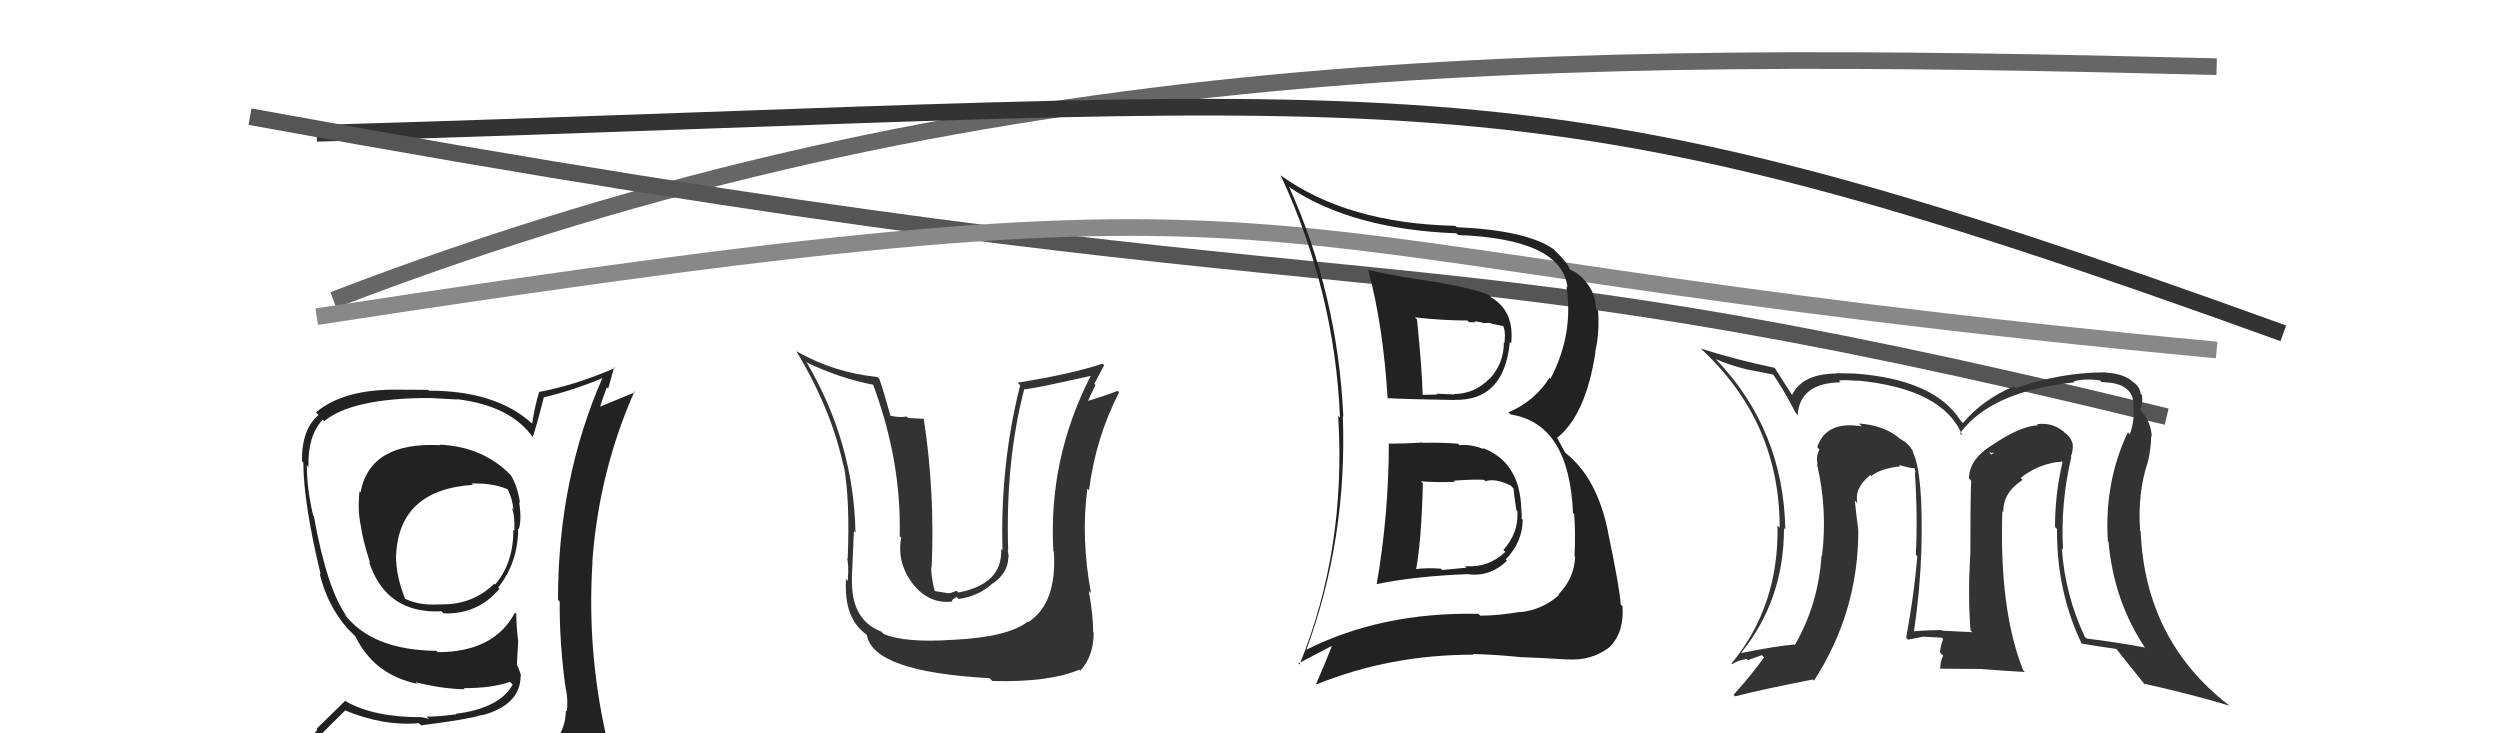 <svg xmlns="http://www.w3.org/2000/svg" width="150" height="44" viewBox="0,0,150,44"><path fill="#333" d="M57.06 38.30L57.22 38.47L57.15 38.39Q54.29 38.58 53.03 38.04L52.89 37.91L52.89 37.90Q51.05 37.20 51.12 34.73L51.11 34.71L51.11 34.71Q51.25 31.31 51.25 31.88L51.31 31.94L51.33 31.97Q51.23 26.54 48.38 21.71L48.41 21.73L48.43 21.76Q50.40 22.70 52.38 23.08L52.27 22.97L52.39 23.09Q54.10 27.69 53.98 32.18L53.87 32.07L54.07 32.26Q53.81 33.64 54.64 34.86L54.74 34.95L54.65 34.87Q55.65 36.28 57.17 36.09L57.10 36.02L57.39 35.81L57.52 35.94Q58.74 35.76 59.56 35.00L59.65 35.09L59.57 35.01Q60.50 34.36 60.50 33.40L60.46 33.37L60.53 33.44Q60.50 33.18 60.46 32.99L60.38 32.91L60.49 33.02Q60.32 27.67 61.46 23.33L61.39 23.26L61.49 23.36Q62.45 23.22 63.44 22.99L63.45 22.99L65.51 22.54L65.47 22.50Q62.89 27.50 63.20 33.06L63.25 33.11L63.23 33.09Q63.43 36.18 61.71 37.32L61.79 37.40L61.68 37.29Q60.46 38.24 57.15 38.39ZM59.38 40.70L59.53 40.85L59.54 40.86Q62.94 40.95 64.76 40.18L64.75 40.17L64.82 40.24Q65.62 39.37 65.62 37.96L65.69 38.02L65.59 37.93Q65.60 37.02 65.33 35.46L65.47 35.60L65.46 35.59Q64.85 32.32 65.24 29.31L65.24 29.32L65.34 29.42Q65.74 26.27 67.15 23.53L67.08 23.47L67.06 23.45Q66.38 23.72 65.05 24.13L65.19 24.28L65.19 24.28Q65.43 23.68 65.73 23.11L65.66 23.03L66.25 21.91L66.16 21.82Q64.21 22.46 61.05 22.96L61.03 22.94L61.21 23.11Q60.00 27.92 60.15 33.02L60.12 32.99L60.07 32.94Q60.16 35.05 57.50 35.55L57.39 35.44L57.06 35.57L56.94 35.60L56.00 35.45L56.10 35.55Q55.84 34.50 55.88 34.00L56.03 34.15L55.90 34.03Q56.10 29.50 55.42 25.09L55.46 25.13L54.49 25.08L54.40 24.99Q53.99 25.07 53.45 24.95L53.30 24.80L53.42 24.92Q53.03 23.50 52.76 22.74L52.77 22.75L52.65 22.62Q50.03 22.36 47.78 21.07L47.62 20.90L47.78 21.07Q49.87 24.53 50.60 27.92L50.49 27.81L50.63 27.95Q51.01 30.05 50.86 33.55L50.93 33.62L50.81 33.50Q50.94 33.75 50.87 34.85L50.91 34.89L50.76 34.75Q50.62 37.12 51.99 38.07L52.06 38.14L52.01 38.09Q52.37 40.31 59.37 40.69Z"/><path d="M20 18 C59 3,93 3,133 4" stroke="#666" fill="none"/><path d="M19 8 C87 6,90 3,137 20" stroke="#333" fill="none"/><path d="M15 7 C86 20,81 13,130 25" stroke="#555" fill="none"/><path fill="#222" d="M26.37 26.67L26.47 26.77L26.41 26.71Q22.20 26.50 21.63 29.54L21.74 29.65L21.57 29.48Q21.45 30.62 21.64 31.50L21.58 31.43L21.64 31.50Q21.75 32.37 22.21 33.78L22.11 33.68L22.14 33.71Q23.17 36.84 26.49 36.68L26.45 36.64L26.61 36.80Q28.63 36.89 29.97 35.33L29.87 35.23L29.89 35.25Q31.09 33.75 31.09 31.70L31.17 31.78L31.13 31.74Q31.31 31.19 31.15 30.12L31.03 30.00L31.20 30.17Q31.06 29.19 30.65 28.51L30.51 28.37L30.66 28.52Q28.97 26.79 26.38 26.68ZM31.34 45.26L31.25 45.18L31.24 45.17Q29.50 45.83 21.43 46.21L21.36 46.13L21.40 46.18Q19.72 46.25 18.09 45.41L18.12 45.45L18.03 45.36Q18.88 44.42 20.71 42.63L20.66 42.58L20.69 42.62Q23.02 43.58 25.12 43.39L25.17 43.43L25.26 43.52Q28.06 43.17 28.90 42.90L28.92 42.92L28.91 42.92Q31.24 42.31 31.24 40.52L31.17 40.45L31.28 40.56Q31.15 40.21 31.07 39.98L31.01 39.91L31.09 38.50L31.10 38.52Q30.98 37.64 30.98 36.84L30.95 36.81L30.90 36.75Q29.65 39.13 26.26 39.13L26.24 39.10L26.19 39.05Q22.27 39.01 20.63 36.80L20.75 36.92L20.80 36.97Q19.63 35.39 18.83 30.97L18.82 30.95L18.79 30.93Q18.41 29.33 18.41 27.92L18.52 28.03L18.51 28.02Q18.45 26.17 19.36 25.18L19.32 25.14L19.45 25.27Q21.14 23.88 25.79 23.88L25.79 23.88L27.44 23.97L27.42 23.95Q30.68 24.35 32.01 26.29L31.92 26.21L31.96 26.24Q32.22 25.47 32.63 23.84L32.69 23.89L32.63 23.84Q34.42 23.41 36.17 22.68L36.23 22.75L36.15 22.67Q33.48 28.75 33.48 35.98L33.45 35.96L33.58 36.09Q33.57 38.74 33.95 41.37L33.91 41.33L33.96 41.38Q34.09 42.00 34.01 42.69L34.08 42.75L33.95 42.62Q33.93 44.17 32.72 44.93L32.55 44.77L32.55 44.77Q32.14 45.11 31.30 45.23ZM34.22 48.11L34.35 48.24L34.22 48.11Q35.68 48.16 36.44 47.21L36.57 47.34L36.45 47.22Q36.77 46.24 36.65 45.52L36.80 45.66L36.73 45.60Q36.72 45.05 36.53 44.29L36.51 44.27L36.36 44.12Q35.21 38.97 35.55 33.72L35.62 33.79L35.54 33.71Q35.93 28.31 38.07 23.48L38.11 23.53L35.96 24.42L35.99 24.45Q36.19 23.81 36.41 23.24L36.49 23.32L36.85 22.03L36.89 22.08Q34.59 23.09 32.38 23.51L32.38 23.51L32.36 23.48Q32.08 24.39 31.93 25.41L31.92 25.41L31.92 25.41Q29.76 23.44 25.73 23.44L25.68 23.39L23.92 23.38L23.92 23.38Q20.63 23.33 18.96 24.74L18.95 24.73L19.11 24.90Q18.09 25.77 18.12 27.67L18.24 27.79L18.20 27.75Q18.21 30.20 19.24 34.46L19.17 34.39L19.18 34.41Q19.62 36.29 20.84 37.70L20.89 37.75L21.17 38.03L21.28 38.14L21.32 38.18Q22.45 40.49 25.04 41.03L24.98 40.97L24.94 40.93Q26.44 41.32 27.89 41.36L27.87 41.34L27.82 41.29Q29.53 41.29 30.60 40.91L30.60 40.91L30.76 41.07Q30.00 42.49 27.34 42.83L27.45 42.94L27.37 42.86Q26.29 43.00 25.60 43.00L25.74 43.13L25.24 43.02L25.26 43.03Q22.45 43.04 20.77 42.09L20.72 42.04L18.99 43.73L19.04 43.78Q18.31 44.73 17.47 45.68L17.32 45.52L17.43 45.63Q18.44 46.19 19.43 46.38L19.37 46.31L18.57 47.27L18.58 47.28Q21.27 48.34 26.91 48.34L26.89 48.32L27.09 48.29L27.10 48.30Q30.66 48.24 34.24 48.13ZM28.33 29.05L28.26 28.98L28.29 29.01Q29.62 28.97 30.54 29.39L30.54 29.39L30.43 29.29Q30.74 29.89 30.81 30.58L30.81 30.58L30.71 30.47Q30.90 30.93 30.86 31.85L30.87 31.86L30.80 31.79Q30.81 33.78 29.71 35.07L29.65 35.01L29.66 35.02Q28.35 36.30 26.45 36.26L26.54 36.36L26.44 36.26Q25.16 36.35 24.32 35.93L24.32 35.93L24.29 35.89Q23.81 34.66 23.77 33.63L23.86 33.72L23.76 33.62Q23.77 29.40 28.38 29.09Z"/><path fill="#333" d="M124.15 27.30L124.16 27.31L124.25 27.39Q124.40 27.04 124.36 26.63L124.25 26.52L124.37 26.64Q124.22 26.19 123.92 26.00L123.88 25.96L123.80 25.88Q123.08 25.31 122.20 25.46L122.23 25.48L122.27 25.52Q121.23 25.56 119.60 26.66L119.51 26.58L119.60 26.66Q118.14 27.53 118.14 28.71L118.09 28.65L118.27 28.84Q118.22 30.04 118.22 33.35L118.23 33.37L118.21 33.34Q118.07 35.80 118.23 37.81L118.26 37.85L118.34 37.93Q116.53 37.84 116.53 37.84L116.59 37.90L116.49 37.80Q115.55 37.81 114.83 37.88L114.83 37.88L114.84 37.89Q115.21 35.33 115.28 33.08L115.39 33.19L115.28 33.08Q115.41 28.42 114.77 27.12L114.80 27.16L114.81 27.17Q114.59 26.64 114.02 26.34L113.97 26.29L114.02 26.34Q113.09 25.52 111.53 25.41L111.71 25.58L111.70 25.58Q109.57 25.23 109.03 26.83L109.03 26.83L109.17 26.97Q108.94 27.39 109.06 27.88L109.09 27.92L109.02 27.85Q109.66 30.58 109.32 33.36L109.27 33.31L109.29 33.33Q109.10 36.26 107.69 38.70L107.63 38.64L107.66 38.67Q106.57 38.76 104.48 39.18L104.62 39.32L104.47 39.17Q107.04 36.00 107.04 31.70L106.95 31.61L107.12 31.77Q107.01 25.80 102.98 21.58L103.03 21.63L102.94 21.54Q103.77 21.91 104.72 22.14L104.73 22.15L106.38 22.47L106.34 22.42Q106.88 23.12 107.75 24.79L107.77 24.81L107.86 24.90Q107.99 22.98 110.43 22.94L110.37 22.88L110.34 22.85Q110.45 22.77 111.44 22.85L111.47 22.87L111.42 22.83Q116.60 23.32 117.74 26.13L117.60 26.00L117.60 26.00Q119.45 23.47 124.47 22.94L124.46 22.92L124.42 22.88Q125.12 22.70 125.99 22.82L126.02 22.85L126.10 22.93Q128.15 22.95 128.00 24.51L128.11 24.63L128.02 24.53Q128.06 25.30 127.79 26.06L127.73 26.00L127.67 25.94Q126.25 28.93 126.47 32.47L126.58 32.58L126.51 32.51Q126.83 36.10 128.74 38.92L128.59 38.77L128.65 38.84Q127.02 38.54 125.20 38.31L125.08 38.20L125.09 38.21Q123.90 35.68 123.71 32.90L123.76 32.96L123.78 32.97Q123.63 30.16 124.28 27.42ZM124.93 38.66L124.93 38.66L124.88 38.61Q125.67 38.75 127.00 38.94L127.00 38.94L126.93 38.87Q127.58 39.70 128.72 41.11L128.71 41.11L128.61 41.01Q131.66 41.70 133.76 42.34L133.59 42.18L133.70 42.29Q128.71 38.40 128.44 31.89L128.38 31.82L128.41 31.86Q128.24 29.67 128.85 27.77L128.96 27.88L128.86 27.78Q129.07 26.88 129.07 26.16L129.00 26.09L129.11 26.20Q129.04 25.22 128.43 24.64L128.60 24.82L128.50 24.68L128.40 24.58Q128.59 24.20 128.52 23.70L128.42 23.61L128.44 23.63Q128.38 23.15 127.92 22.88L127.85 22.81L127.82 22.78Q127.25 22.40 126.37 22.36L126.37 22.36L126.36 22.34Q123.61 22.34 120.95 23.29L120.87 23.21L120.83 23.18Q118.96 23.97 117.78 25.38L117.72 25.32L117.64 25.24Q116.06 22.75 111.23 22.41L111.29 22.46L111.23 22.41Q110.57 22.39 110.15 22.39L110.20 22.45L110.17 22.41Q108.14 22.43 107.53 23.69L107.57 23.73L107.49 23.65Q107.17 23.14 106.48 22.07L106.65 22.25L106.48 22.07Q104.02 21.55 102.04 20.91L102.16 21.03L102.19 21.05Q106.78 25.38 106.78 31.66L106.81 31.69L106.65 31.53Q106.75 36.35 103.89 39.81L103.95 39.88L103.93 39.85Q104.30 39.61 104.80 39.54L104.87 39.61L105.71 39.31L105.84 39.44Q105.12 40.47 104.01 41.69L103.98 41.66L104.11 41.78Q105.65 41.38 108.77 40.77L108.70 40.70L108.84 40.84Q111.50 36.73 111.50 31.82L111.41 31.72L111.50 31.81Q111.37 30.88 111.29 30.04L111.39 30.14L111.45 30.20Q111.23 29.30 112.22 28.50L112.31 28.59L112.26 28.58L112.26 28.57Q112.85 28.10 114.03 27.98L113.99 27.95L113.94 27.89Q114.55 28.09 114.86 28.09L114.87 28.10L114.95 28.37L114.89 28.31Q115.07 30.93 114.95 33.29L115.05 33.39L115.04 33.37Q114.86 35.60 114.37 38.26L114.35 38.25L114.49 38.38Q115.34 38.21 115.34 38.21L115.48 38.34L115.34 38.20Q116.85 38.27 116.51 38.27L116.56 38.32L116.59 38.35Q116.44 38.69 116.40 39.15L116.49 39.24L116.59 39.34Q116.41 39.66 116.41 40.15L116.38 40.12L118.88 40.14L118.88 40.14Q120.24 40.25 121.49 40.32L121.47 40.29L121.39 40.22Q119.95 36.60 120.14 30.67L120.09 30.62L120.20 30.73Q120.17 29.56 121.35 28.80L121.34 28.78L121.24 28.68Q122.18 27.91 123.44 27.72L123.45 27.73L123.71 27.69L123.75 27.73Q123.30 29.64 123.30 31.62L123.40 31.72L123.42 31.74Q123.39 35.48 124.91 38.64ZM119.47 27.18L119.66 27.15L119.46 27.28L119.36 27.08Z"/><path d="M19 19 C84 9,69 15,133 21" stroke="#888" fill="none"/><path fill="#222" d="M83.38 26.71L83.36 26.69L83.33 26.65Q83.32 30.91 82.60 35.06L82.51 34.98L82.58 35.05Q84.92 34.57 88.01 34.45L87.85 34.30L88.00 34.44Q89.35 34.66 90.42 33.65L90.42 33.65L90.34 33.57Q91.36 32.51 91.36 31.18L91.34 31.16L91.30 31.12Q91.32 30.84 91.28 30.58L91.43 30.72L91.28 30.58Q91.21 27.72 88.96 26.88L88.94 26.86L89.03 26.95Q88.26 26.64 87.57 26.71L87.54 26.68L87.48 26.62Q86.41 26.54 85.38 26.57L85.40 26.60L85.36 26.55Q84.32 26.62 83.29 26.62ZM82.15 16.26L82.03 16.14L82.10 16.22Q82.99 19.54 83.26 23.92L83.32 23.98L83.23 23.89Q84.63 23.96 87.29 24.00L87.29 23.99L87.28 23.99Q90.25 24.06 90.59 20.52L90.62 20.55L90.67 20.60Q90.88 18.68 89.47 17.84L89.46 17.83L89.38 17.74Q88.50 17.24 84.08 16.60L84.04 16.56L84.08 16.59Q82.98 16.41 82.06 16.18ZM78.54 39.19L78.48 39.12L78.37 39.02Q80.84 32.35 80.57 24.97L80.64 25.04L80.60 24.99Q80.26 17.65 77.33 11.18L77.32 11.17L77.43 11.28Q81.17 13.76 87.39 14.00L87.49 14.10L87.49 14.10Q93.71 14.34 94.05 17.24L93.94 17.13L93.99 17.17Q94.43 20.06 93.03 22.72L92.87 22.57L92.97 22.66Q92.11 24.05 90.51 24.74L90.65 24.88L90.64 24.87Q94.15 25.41 94.38 30.78L94.48 30.88L94.45 30.85Q94.54 31.97 94.47 33.38L94.56 33.47L94.51 33.42Q94.44 34.72 93.51 35.66L93.57 35.72L93.55 35.69Q92.57 36.58 91.23 36.73L91.23 36.73L91.22 36.71Q89.88 36.94 88.82 36.94L88.74 36.87L88.71 36.83Q82.88 36.71 78.35 39.00ZM91.19 39.35L91.28 39.44L91.27 39.43Q92.17 39.45 94.03 39.57L94.11 39.65L94.03 39.56Q95.51 39.67 96.61 38.80L96.53 38.71L96.60 38.79Q97.46 37.93 97.35 36.37L97.32 36.35L97.24 36.26Q97.20 35.35 96.47 31.88L96.37 31.77L96.48 31.89Q95.82 28.68 93.96 27.20L93.90 27.14L93.41 26.23L93.44 26.26Q95.15 24.89 95.73 21.12L95.67 21.06L95.71 21.11Q95.97 20.07 95.89 18.66L95.77 18.54L95.76 18.53Q95.72 17.24 94.62 16.40L94.71 16.49L94.59 16.37Q94.33 16.23 94.22 16.19L94.16 16.13L94.18 16.15Q94.06 15.76 93.22 14.96L93.13 14.87L93.21 14.95Q91.62 13.82 87.40 13.63L87.35 13.58L87.31 13.55Q80.81 13.40 76.81 10.50L76.69 10.39L76.85 10.54Q80.09 17.52 80.40 25.06L80.27 24.93L80.29 24.95Q80.79 32.95 77.97 39.88L77.90 39.81L79.88 38.77L79.90 38.80Q79.47 39.89 78.97 41.03L79.06 41.11L79.00 41.06Q83.39 39.28 88.41 39.28L88.42 39.29L88.38 39.24Q89.82 39.28 91.27 39.43ZM89.20 28.95L89.18 28.92L89.13 28.87Q89.73 28.68 90.65 29.14L90.71 29.20L90.81 29.31Q90.83 29.55 90.98 30.62L90.97 30.60L91.04 30.67Q91.14 31.95 90.20 33.00L90.24 33.04L90.32 33.11Q89.31 34.08 87.90 33.97L87.99 34.06L86.53 34.20L86.45 34.12Q85.58 34.05 84.86 34.16L84.89 34.19L84.95 34.25Q85.29 32.46 85.37 29.00L85.33 28.96L85.25 28.88Q86.04 28.95 87.30 28.91L87.32 28.93L87.23 28.84Q88.43 28.75 89.04 28.79ZM88.01 19.19L88.14 19.33L88.54 19.34L88.46 19.27Q88.74 19.31 88.93 19.35L88.97 19.39L89.33 19.37L89.59 19.44L90.26 19.58L90.17 19.49Q90.29 19.76 90.29 20.07L90.30 20.07L90.27 20.58L90.23 20.54Q90.24 21.80 89.37 22.74L89.38 22.75L89.36 22.73Q88.46 23.64 87.24 23.64L87.33 23.73L87.27 23.67Q86.20 23.62 86.20 23.62L86.38 23.81L86.24 23.67Q84.98 23.70 85.32 23.70L85.24 23.62L85.36 23.74Q85.33 22.22 85.02 19.17L85.00 19.15L84.89 19.04Q86.53 19.23 88.05 19.23Z"/></svg>